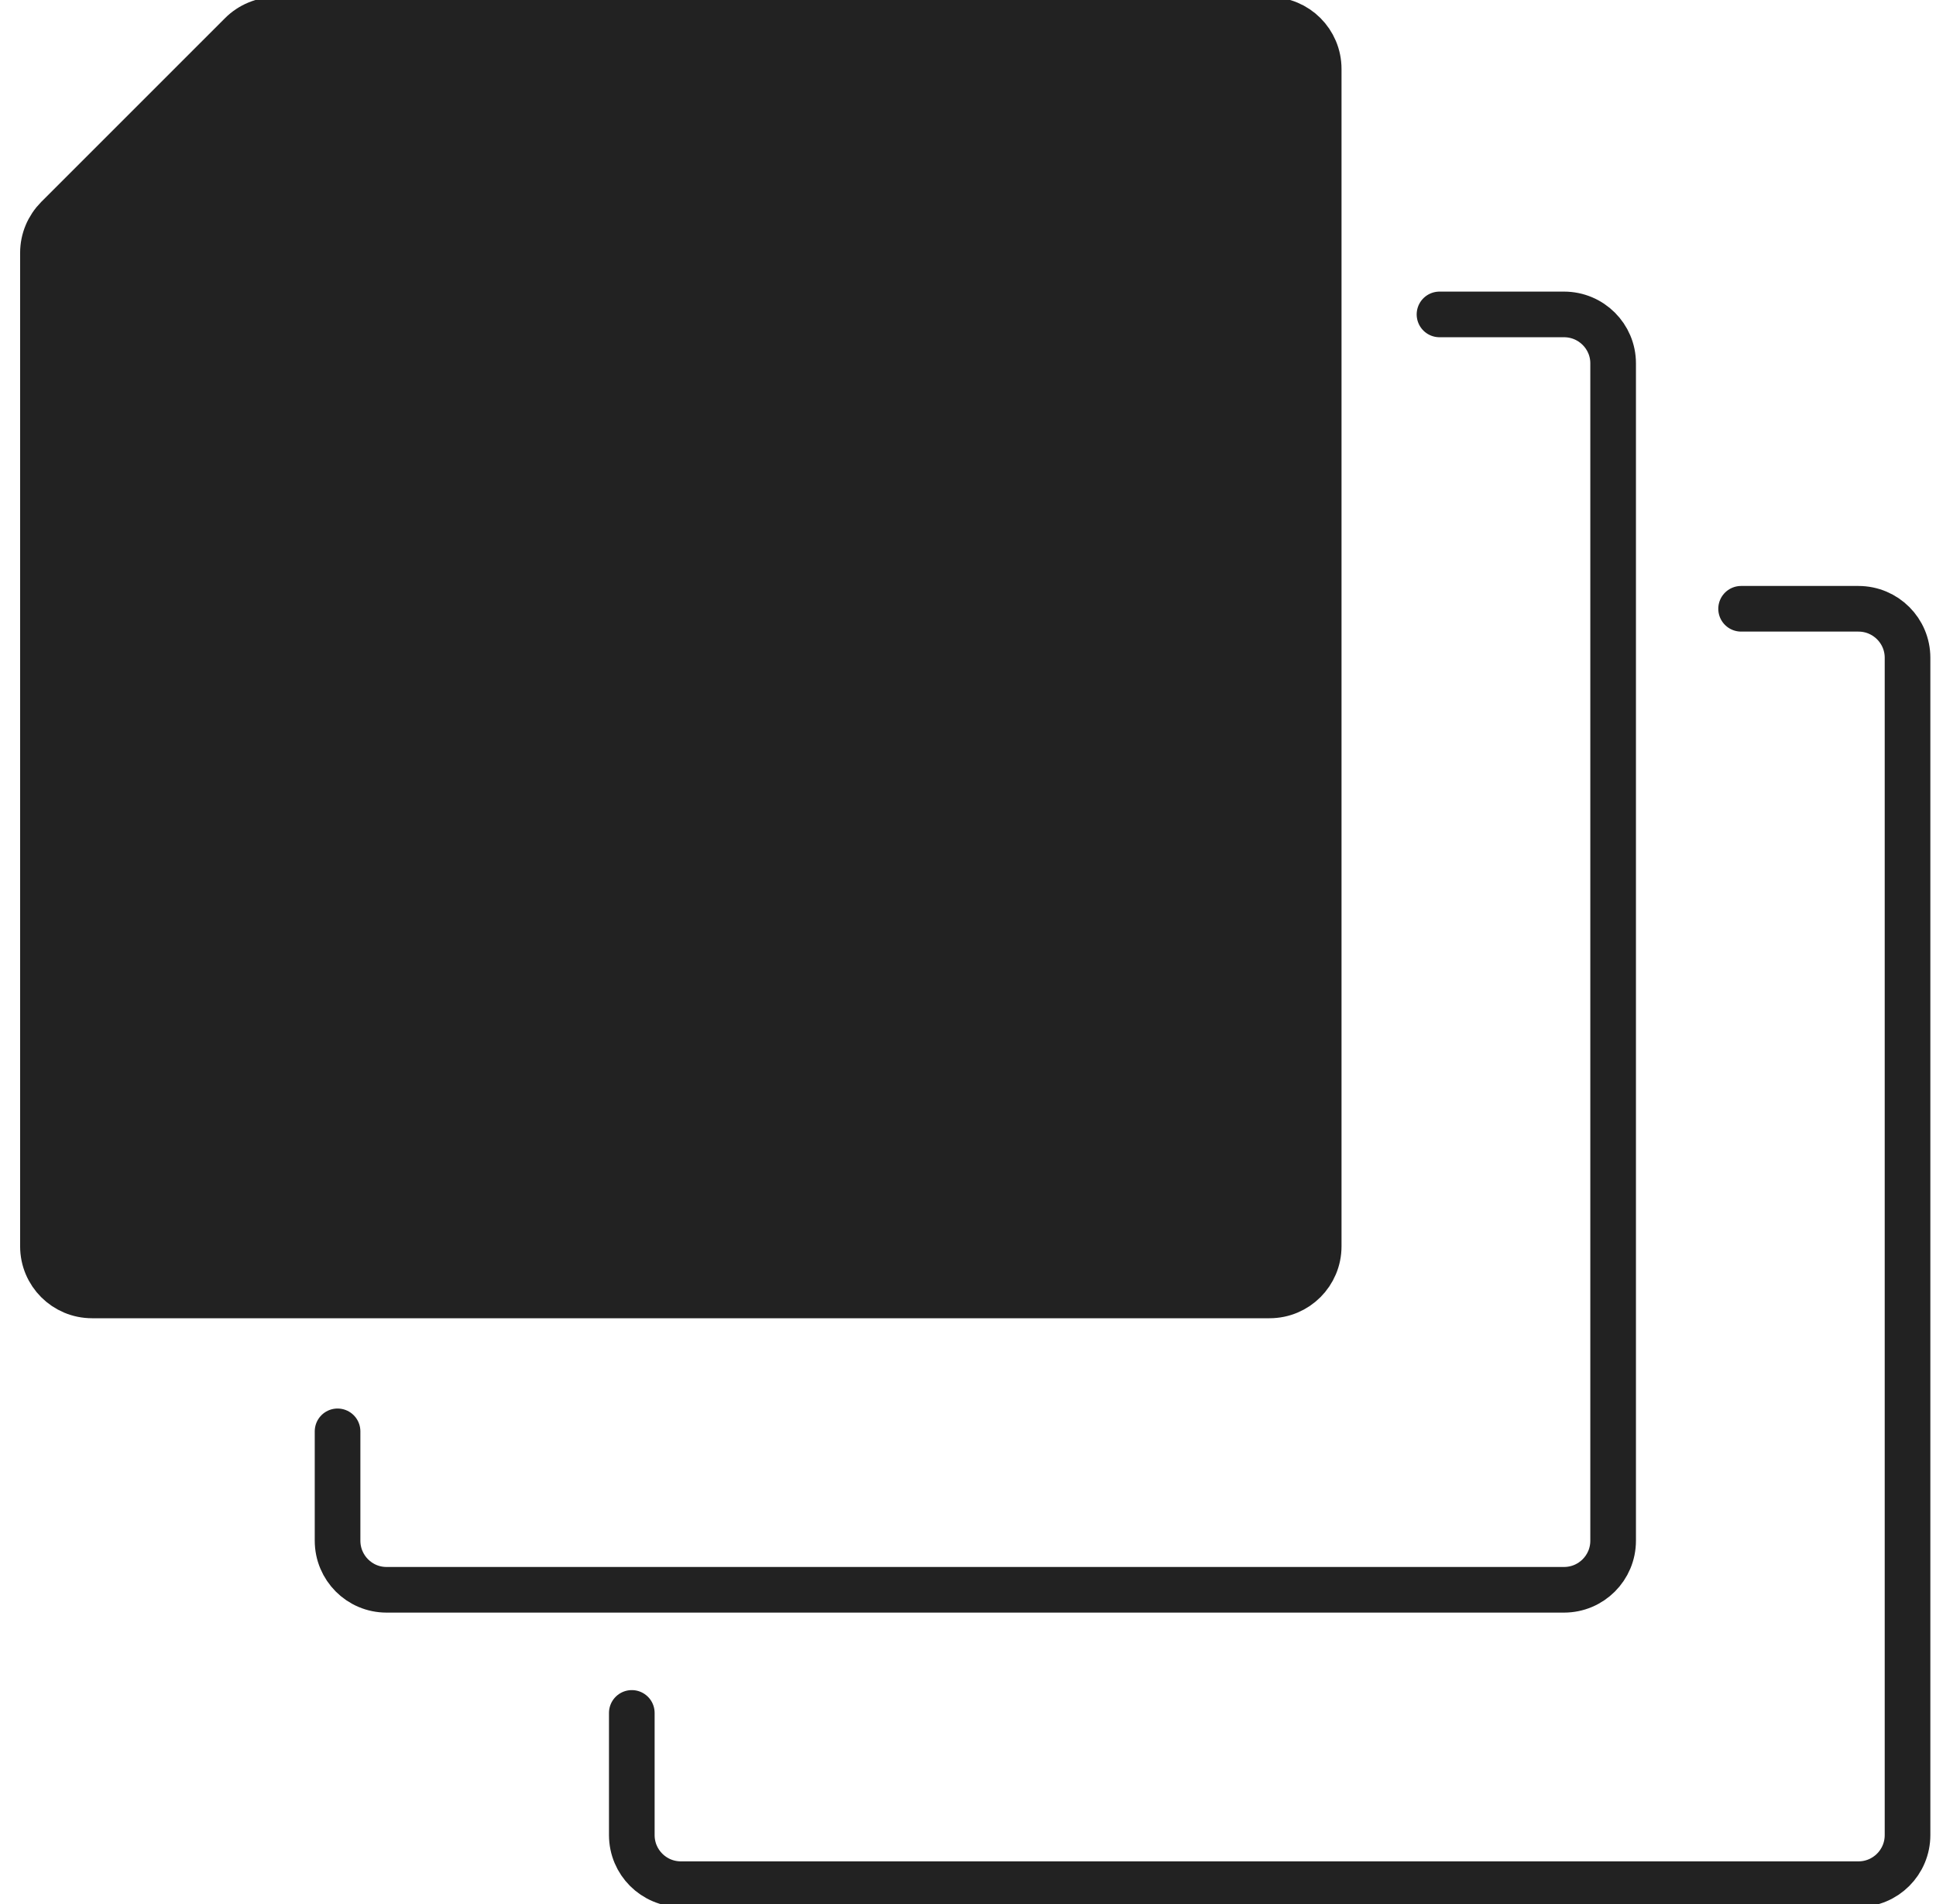 <svg width="61" height="60" viewBox="0 0 61 60" fill="none" xmlns="http://www.w3.org/2000/svg">
<path d="M54.859 19.184H58.555C59.412 19.184 60.103 19.876 60.103 20.727V57.827C60.103 58.684 59.412 59.375 58.555 59.375H21.455C20.598 59.375 19.907 58.684 19.907 57.827V53.978" stroke="#222222" stroke-width="1.438" stroke-linecap="round" stroke-linejoin="round"/>
<path d="M45.356 9.908H49.279C50.135 9.908 50.827 10.599 50.827 11.45V48.55C50.827 49.407 50.135 50.098 49.279 50.098H12.178C11.328 50.098 10.636 49.407 10.636 48.55V45.105" stroke="#222222" stroke-width="1.438" stroke-linecap="round" stroke-linejoin="round"/>
<path d="M7.601 1.078L1.806 6.873C1.518 7.166 1.353 7.552 1.353 7.968V39.274C1.353 40.13 2.045 40.822 2.901 40.822H40.002C40.858 40.822 41.55 40.13 41.55 39.274V2.173C41.55 1.316 40.858 0.625 40.002 0.625H8.696C8.286 0.625 7.889 0.79 7.601 1.078Z" fill="#222222" stroke="#222222" stroke-width="1.438" stroke-linecap="round" stroke-linejoin="round"/>
</svg>
